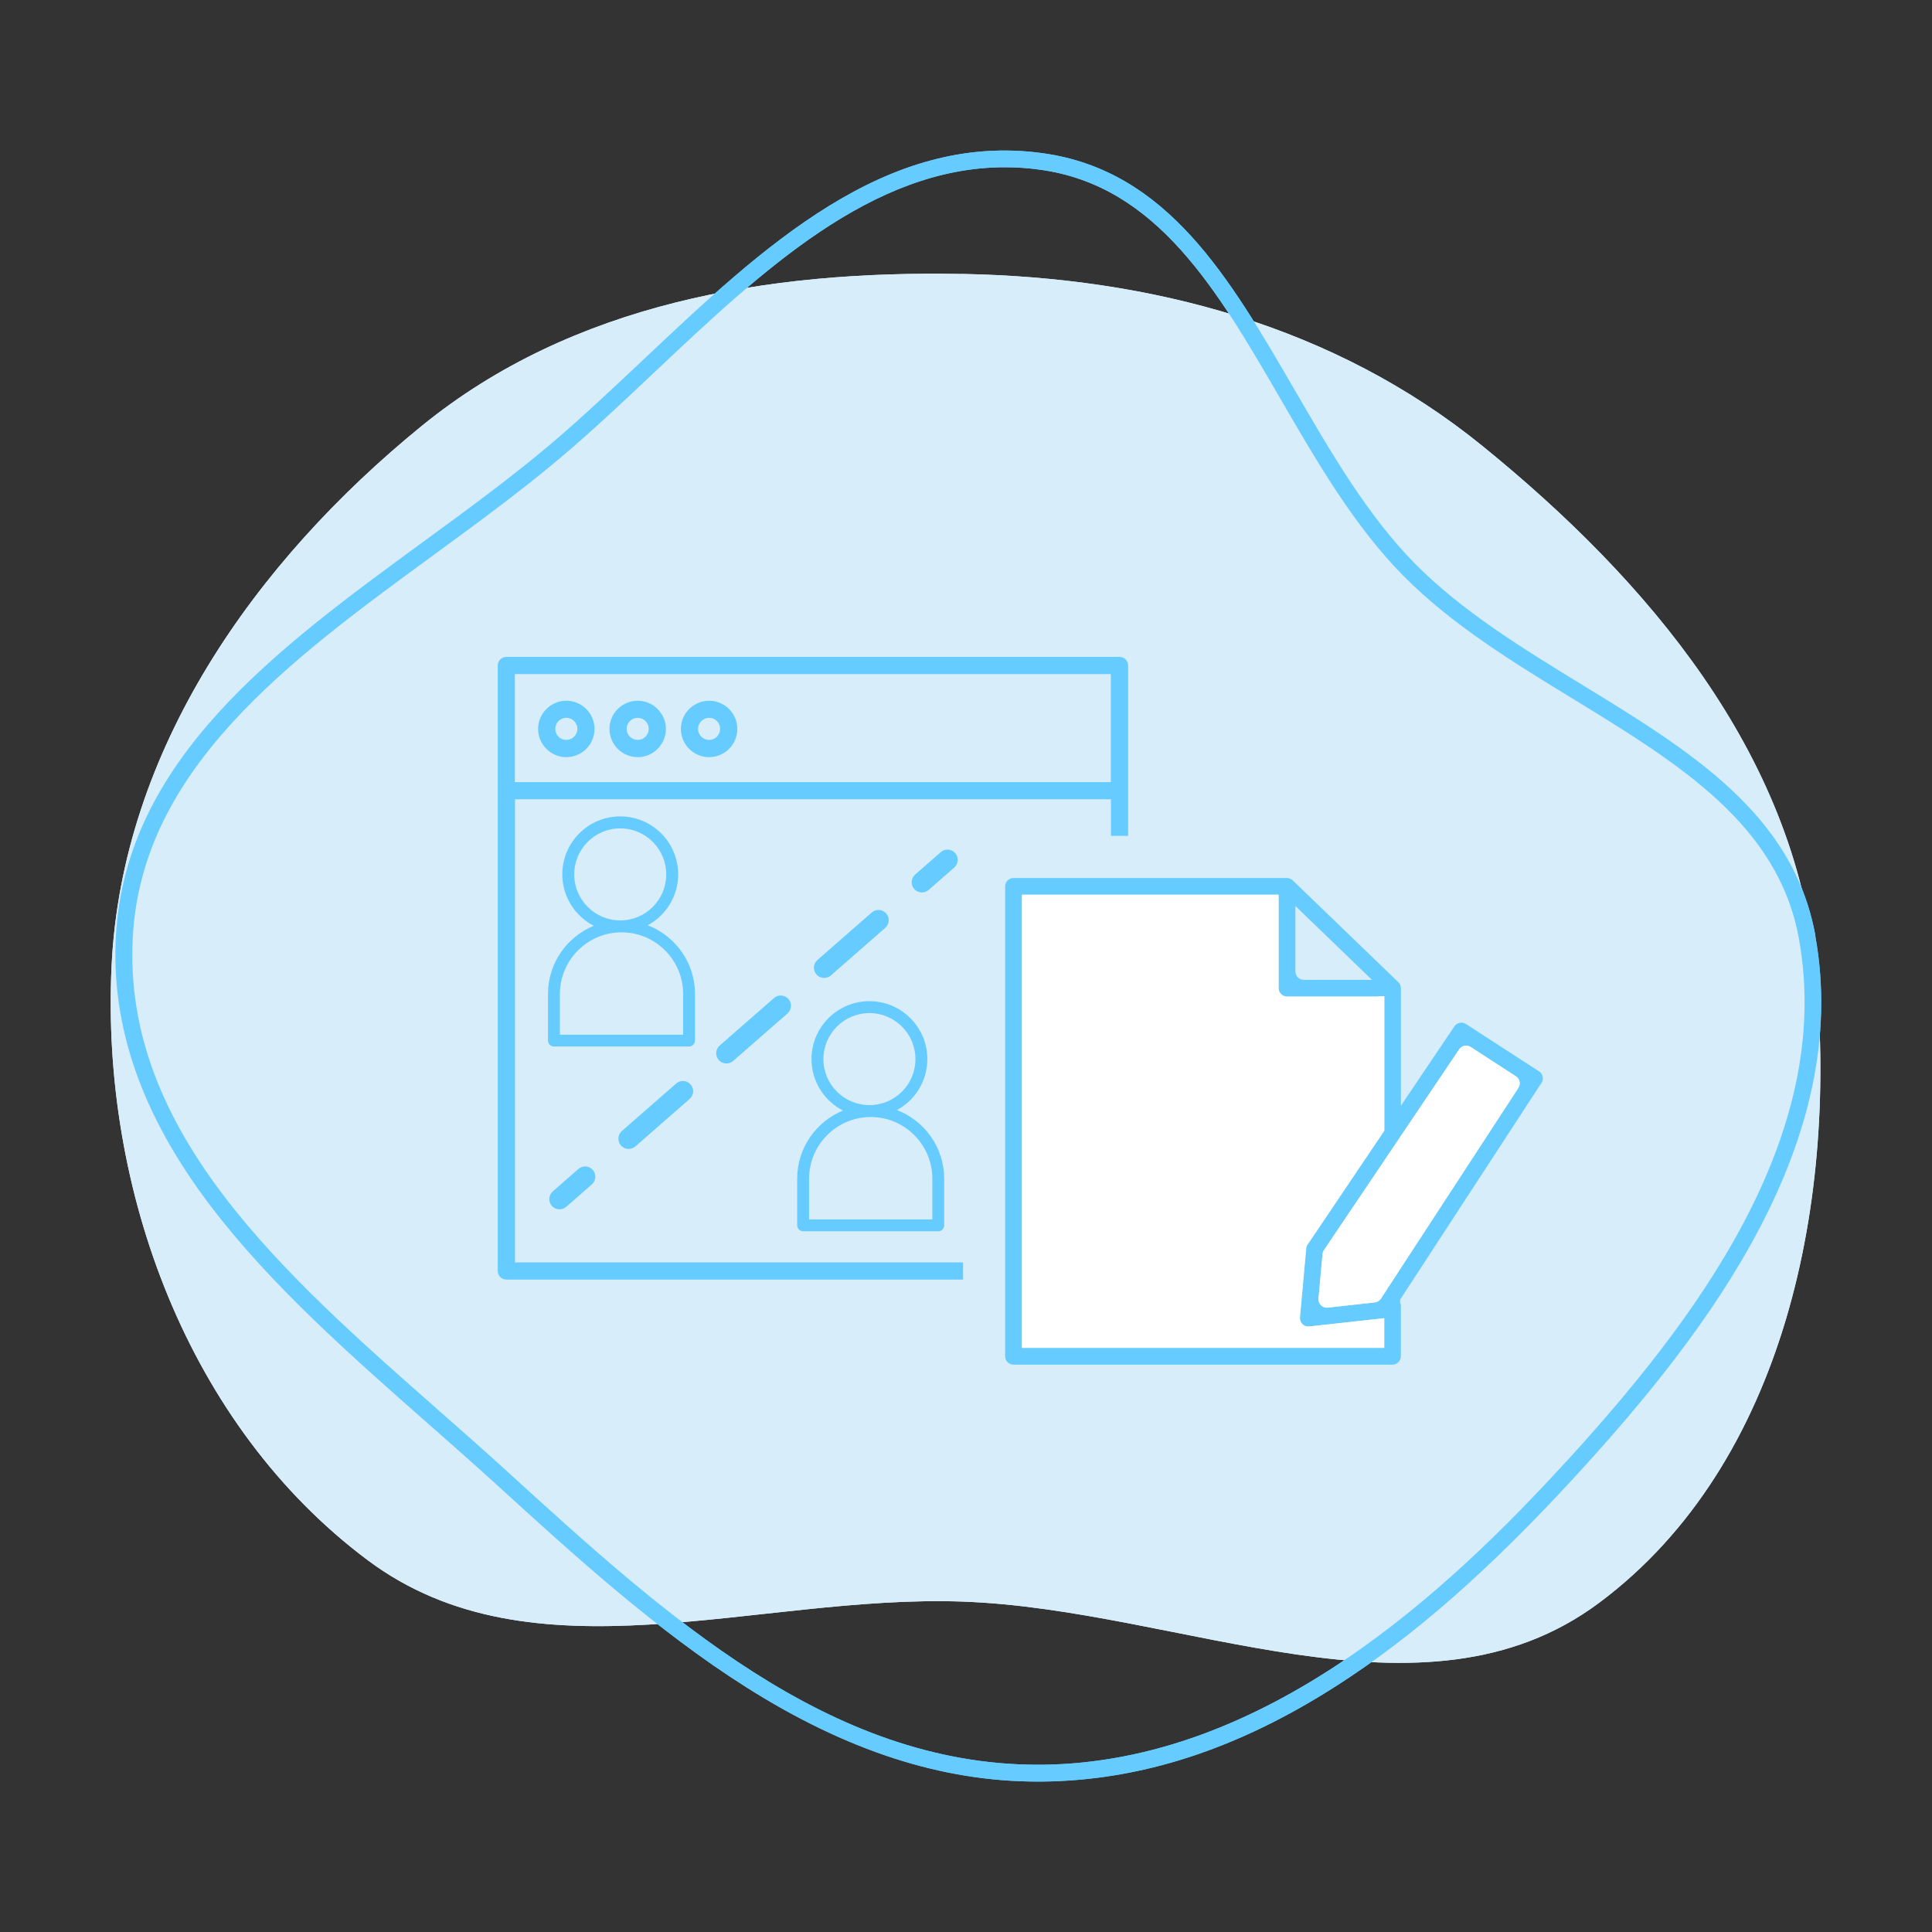<?xml version="1.0" encoding="UTF-8"?>
<svg xmlns="http://www.w3.org/2000/svg" version="1.1" viewBox="0 0 283.46 283.46">
  <rect x="0" y="0" width="283.46" height="283.46" fill="#333333" stroke="none"/>
  <defs>
    <style>
      .cls-1 {
        fill: #fff;
      }

      .cls-2 {
        fill: #d7edf9;
        fill-rule: evenodd;
      }

      .cls-3 {
        fill: #6cf;
      }

      .cls-4 {
        fill: #6cf;
      }
    </style>
  </defs>
  <!-- Generator: Adobe Illustrator 28.6.0, SVG Export Plug-In . SVG Version: 1.2.0 Build 709)  -->
  <g>
    <g id="Ebene_2">
      <g>
        <path class="cls-2" d="M141.15,40.19c27.84.52,54.68,7.66,76.31,25.21,24.39,19.78,45.7,45.07,48.86,76.31,3.44,34.03-4.29,73.03-31.71,93.46-25.97,19.35-61.09.93-93.46-.19-30.27-1.05-62.94,12.06-87.2-6.07-26.36-19.7-39.15-54.33-37.58-87.2,1.51-31.64,20.97-59.26,45.53-79.24,22.12-18,50.73-22.81,79.25-22.27Z"/>
        <path class="cls-3" d="M266.35,137.26c-3.24-17.83-18.29-27.04-34.22-36.79-8.66-5.3-17.62-10.78-24.52-17.77-6.96-7.05-12.35-16.34-17.56-25.32-9.65-16.64-18.77-32.36-37.03-34.9-23.1-3.22-41.15,13.8-58.62,30.28-4.47,4.21-9.09,8.57-13.65,12.43-5.81,4.91-12.35,9.7-18.68,14.32-21.48,15.71-43.69,31.95-45.07,57.91-.7,13.34,3.84,26.27,13.9,39.52,8.8,11.59,20.58,21.96,31.97,31.99,3.28,2.89,6.67,5.87,9.87,8.79,11.59,10.56,23.57,21.49,36.74,29.82,14.72,9.32,28.7,13.85,42.75,13.85h.61c14.58-.14,28.76-4.75,43.34-14.11,11.37-7.29,22.6-17.18,35.35-31.11,19.08-20.85,40.28-48.66,34.8-78.9ZM229.73,214.5c-17.32,18.92-44.14,44.12-76.89,44.42-.2,0-.39,0-.58,0-30.62,0-54.63-21.87-77.84-43.03-3.2-2.92-6.6-5.91-9.9-8.82-22.89-20.14-46.55-40.97-45.04-69.53,1.31-24.79,23.04-40.68,44.06-56.05,6.36-4.65,12.93-9.46,18.81-14.43,4.62-3.91,9.27-8.29,13.76-12.53,15.63-14.74,31.79-29.99,51.31-29.99,1.75,0,3.52.12,5.26.37,17.07,2.38,25.9,17.59,35.24,33.7,5.29,9.12,10.75,18.54,17.93,25.82,7.11,7.21,16.2,12.77,24.99,18.14,15.45,9.45,30.04,18.38,33.09,35.13,5.29,29.17-15.49,56.37-34.19,76.8Z"/>
        <path class="cls-2" d="M141.15,40.19c27.84.52,54.68,7.66,76.31,25.21,24.39,19.78,45.7,45.07,48.86,76.31,3.44,34.03-4.29,73.03-31.71,93.46-25.97,19.35-61.09.93-93.46-.19-30.27-1.05-62.94,12.06-87.2-6.07-26.36-19.7-39.15-54.33-37.58-87.2,1.51-31.64,20.97-59.26,45.53-79.24,22.12-18,50.73-22.81,79.25-22.27Z"/>
        <path class="cls-3" d="M266.35,137.26c-3.24-17.83-18.29-27.04-34.22-36.79-8.66-5.3-17.62-10.78-24.52-17.77-6.96-7.05-12.35-16.34-17.56-25.32-9.65-16.64-18.77-32.36-37.03-34.9-23.1-3.22-41.15,13.8-58.62,30.28-4.47,4.21-9.09,8.57-13.65,12.43-5.81,4.91-12.35,9.7-18.68,14.32-21.48,15.71-43.69,31.95-45.07,57.91-.7,13.34,3.84,26.27,13.9,39.52,8.8,11.59,20.58,21.96,31.97,31.99,3.28,2.89,6.67,5.87,9.87,8.79,11.59,10.56,23.57,21.49,36.74,29.82,14.72,9.32,28.7,13.85,42.75,13.85h.61c14.58-.14,28.76-4.75,43.34-14.11,11.37-7.29,22.6-17.18,35.35-31.11,19.08-20.85,40.28-48.66,34.8-78.9ZM229.73,214.5c-17.32,18.92-44.14,44.12-76.89,44.42-.2,0-.39,0-.58,0-30.62,0-54.63-21.87-77.84-43.03-3.2-2.92-6.6-5.91-9.9-8.82-22.89-20.14-46.55-40.97-45.04-69.53,1.31-24.79,23.04-40.68,44.06-56.05,6.36-4.65,12.93-9.46,18.81-14.43,4.62-3.91,9.27-8.29,13.76-12.53,15.63-14.74,31.79-29.99,51.31-29.99,1.75,0,3.52.12,5.26.37,17.07,2.38,25.9,17.59,35.24,33.7,5.29,9.12,10.75,18.54,17.93,25.82,7.11,7.21,16.2,12.77,24.99,18.14,15.45,9.45,30.04,18.38,33.09,35.13,5.29,29.17-15.49,56.37-34.19,76.8Z"/>
        <g>
          <g>
            <path class="cls-3" d="M135.26,130.94c-.42,0-.83-.17-1.13-.51-.54-.62-.48-1.57.14-2.12l3.76-3.29c.62-.55,1.57-.48,2.12.14.54.62.48,1.57-.14,2.12l-3.76,3.29c-.28.25-.64.37-.99.37Z"/>
            <path class="cls-3" d="M92.23,168.57c-.42,0-.83-.17-1.13-.51-.55-.62-.48-1.57.14-2.12l7.97-6.97c.62-.55,1.57-.48,2.12.14.55.62.48,1.57-.14,2.12l-7.97,6.97c-.28.25-.64.37-.99.37ZM106.58,156.03c-.42,0-.83-.17-1.13-.51-.55-.62-.48-1.57.14-2.12l7.97-6.97c.62-.55,1.57-.48,2.12.14.55.62.48,1.57-.14,2.12l-7.97,6.97c-.28.25-.64.37-.99.37ZM120.92,143.48c-.42,0-.83-.17-1.13-.51-.55-.62-.48-1.57.14-2.12l7.97-6.97c.62-.55,1.57-.48,2.12.14.55.62.48,1.57-.14,2.12l-7.97,6.97c-.28.25-.64.37-.99.37Z"/>
            <path class="cls-3" d="M82.09,177.43c-.42,0-.83-.17-1.13-.51-.54-.62-.48-1.57.14-2.12l3.76-3.29c.62-.55,1.57-.48,2.12.14.54.62.48,1.57-.14,2.12l-3.76,3.29c-.28.25-.64.37-.99.37Z"/>
          </g>
          <path class="cls-4" d="M95.05,135.75c2.65-1.44,4.45-4.25,4.45-7.47,0-4.69-3.81-8.5-8.5-8.5s-8.5,3.81-8.5,8.5c0,3.29,1.88,6.14,4.62,7.55-3.93,1.61-6.72,5.48-6.72,9.99v6.85c0,.48.39.87.87.87h19.83c.48,0,.87-.39.87-.87v-6.85c0-4.59-2.89-8.51-6.94-10.07h.01ZM91,135.04c-3.72,0-6.75-3.03-6.75-6.75s3.03-6.75,6.75-6.75,6.75,3.02,6.75,6.75-3.02,6.75-6.75,6.75ZM91.19,136.79c4.98,0,9.04,4.06,9.04,9.04v5.98h-18.08v-5.98c0-4.98,4.06-9.04,9.04-9.04Z"/>
          <path class="cls-4" d="M131.61,162.86c2.65-1.44,4.45-4.25,4.45-7.47,0-4.69-3.81-8.5-8.5-8.5s-8.5,3.81-8.5,8.5c0,3.29,1.88,6.14,4.62,7.55-3.93,1.61-6.72,5.48-6.72,9.99v6.85c0,.48.39.87.87.87h19.83c.48,0,.87-.39.87-.87v-6.85c0-4.59-2.89-8.51-6.94-10.07h.01ZM127.56,162.14c-3.72,0-6.75-3.03-6.75-6.75s3.03-6.75,6.75-6.75,6.75,3.02,6.75,6.75-3.02,6.75-6.75,6.75ZM127.75,163.89c4.98,0,9.04,4.06,9.04,9.04v5.98h-18.08v-5.98c0-4.98,4.06-9.04,9.04-9.04Z"/>
        </g>
        <g>
          <path class="cls-3" d="M164.25,96.38h-89.96c-.7,0-1.26.56-1.26,1.26v88.84c0,.7.56,1.26,1.26,1.26h67.01v-2.52h-65.74v-67.95h87.44v5.37h2.52v-25c0-.7-.56-1.26-1.26-1.26ZM162.98,114.75h-87.44v-15.85h87.44v15.85Z"/>
          <path class="cls-3" d="M83.09,111.09c2.28,0,4.14-1.86,4.14-4.14s-1.86-4.14-4.14-4.14-4.14,1.86-4.14,4.14,1.86,4.14,4.14,4.14ZM83.09,105.32c.9,0,1.62.73,1.62,1.62s-.73,1.62-1.62,1.62-1.62-.73-1.62-1.62.73-1.62,1.62-1.62Z"/>
          <path class="cls-3" d="M93.56,111.09c2.28,0,4.14-1.86,4.14-4.14s-1.86-4.14-4.14-4.14-4.14,1.86-4.14,4.14,1.86,4.14,4.14,4.14ZM93.56,105.32c.9,0,1.62.73,1.62,1.62s-.73,1.62-1.62,1.62-1.62-.73-1.62-1.62.73-1.62,1.62-1.62Z"/>
          <path class="cls-3" d="M104.04,111.09c2.28,0,4.14-1.86,4.14-4.14s-1.86-4.14-4.14-4.14-4.14,1.86-4.14,4.14,1.86,4.14,4.14,4.14ZM104.04,105.32c.9,0,1.62.73,1.62,1.62s-.73,1.62-1.62,1.62-1.62-.73-1.62-1.62.73-1.62,1.62-1.62Z"/>
        </g>
        <g>
          <path class="cls-3" d="M226.17,158.89c.37-.57.21-1.33-.36-1.7l-10.73-6.95c-.56-.36-1.31-.21-1.69.34l-7.85,11.65v-17.25c0-.33-.14-.65-.38-.88l-15.5-14.94c-.23-.22-.53-.34-.85-.34h-40.11c-.68,0-1.23.55-1.23,1.23v68.94c0,.68.55,1.23,1.23,1.23h55.6c.68,0,1.23-.55,1.23-1.23v-7.42c0-.17-.04-.34-.1-.49v-.41l20.72-31.77ZM190.06,132.93l11.23,10.83h-10c-.68,0-1.23-.55-1.23-1.23v-9.6ZM203.1,193.4v4.36h-53.15v-66.49h37.65v13.71c0,.68.55,1.23,1.23,1.23h13.17c.12,0,.22-.02.33-.05h.78v15.35h0v4.38l-11.25,16.7c-.12.17-.19.37-.2.57l-.92,10.13c-.07.77.59,1.42,1.36,1.33l11.02-1.22ZM203.69,188.87h-.07v.12l-1.01,1.55c-.2.31-.53.51-.89.55l-6.91.77c-.77.09-1.43-.56-1.36-1.33l.59-6.51c.02-.21.09-.4.2-.58l19.85-29.48c.37-.56,1.12-.71,1.69-.34l6.63,4.3c.57.37.73,1.13.36,1.7l-19.09,29.26Z"/>
          <g>
            <path class="cls-1" d="M191.85,182.59l11.25-16.7v-4.38h0v-15.35h-.78c-.1.03-.21.05-.33.05h-13.17c-.68,0-1.23-.55-1.23-1.23v-13.71h-37.65v66.49h53.15v-4.36l-11.02,1.22c-.77.09-1.43-.56-1.36-1.33l.92-10.13c.02-.21.09-.4.2-.57Z"/>
            <path class="cls-1" d="M222.41,157.91l-6.63-4.3c-.56-.36-1.31-.21-1.69.34l-19.85,29.48c-.12.17-.19.37-.2.58l-.59,6.51c-.07.77.59,1.42,1.36,1.33l6.91-.77c.36-.04.69-.24.89-.55l1.01-1.55v-.11h.07l19.09-29.26c.37-.57.21-1.33-.36-1.7Z"/>
          </g>
        </g>
      </g>
    </g>
  </g>
</svg>